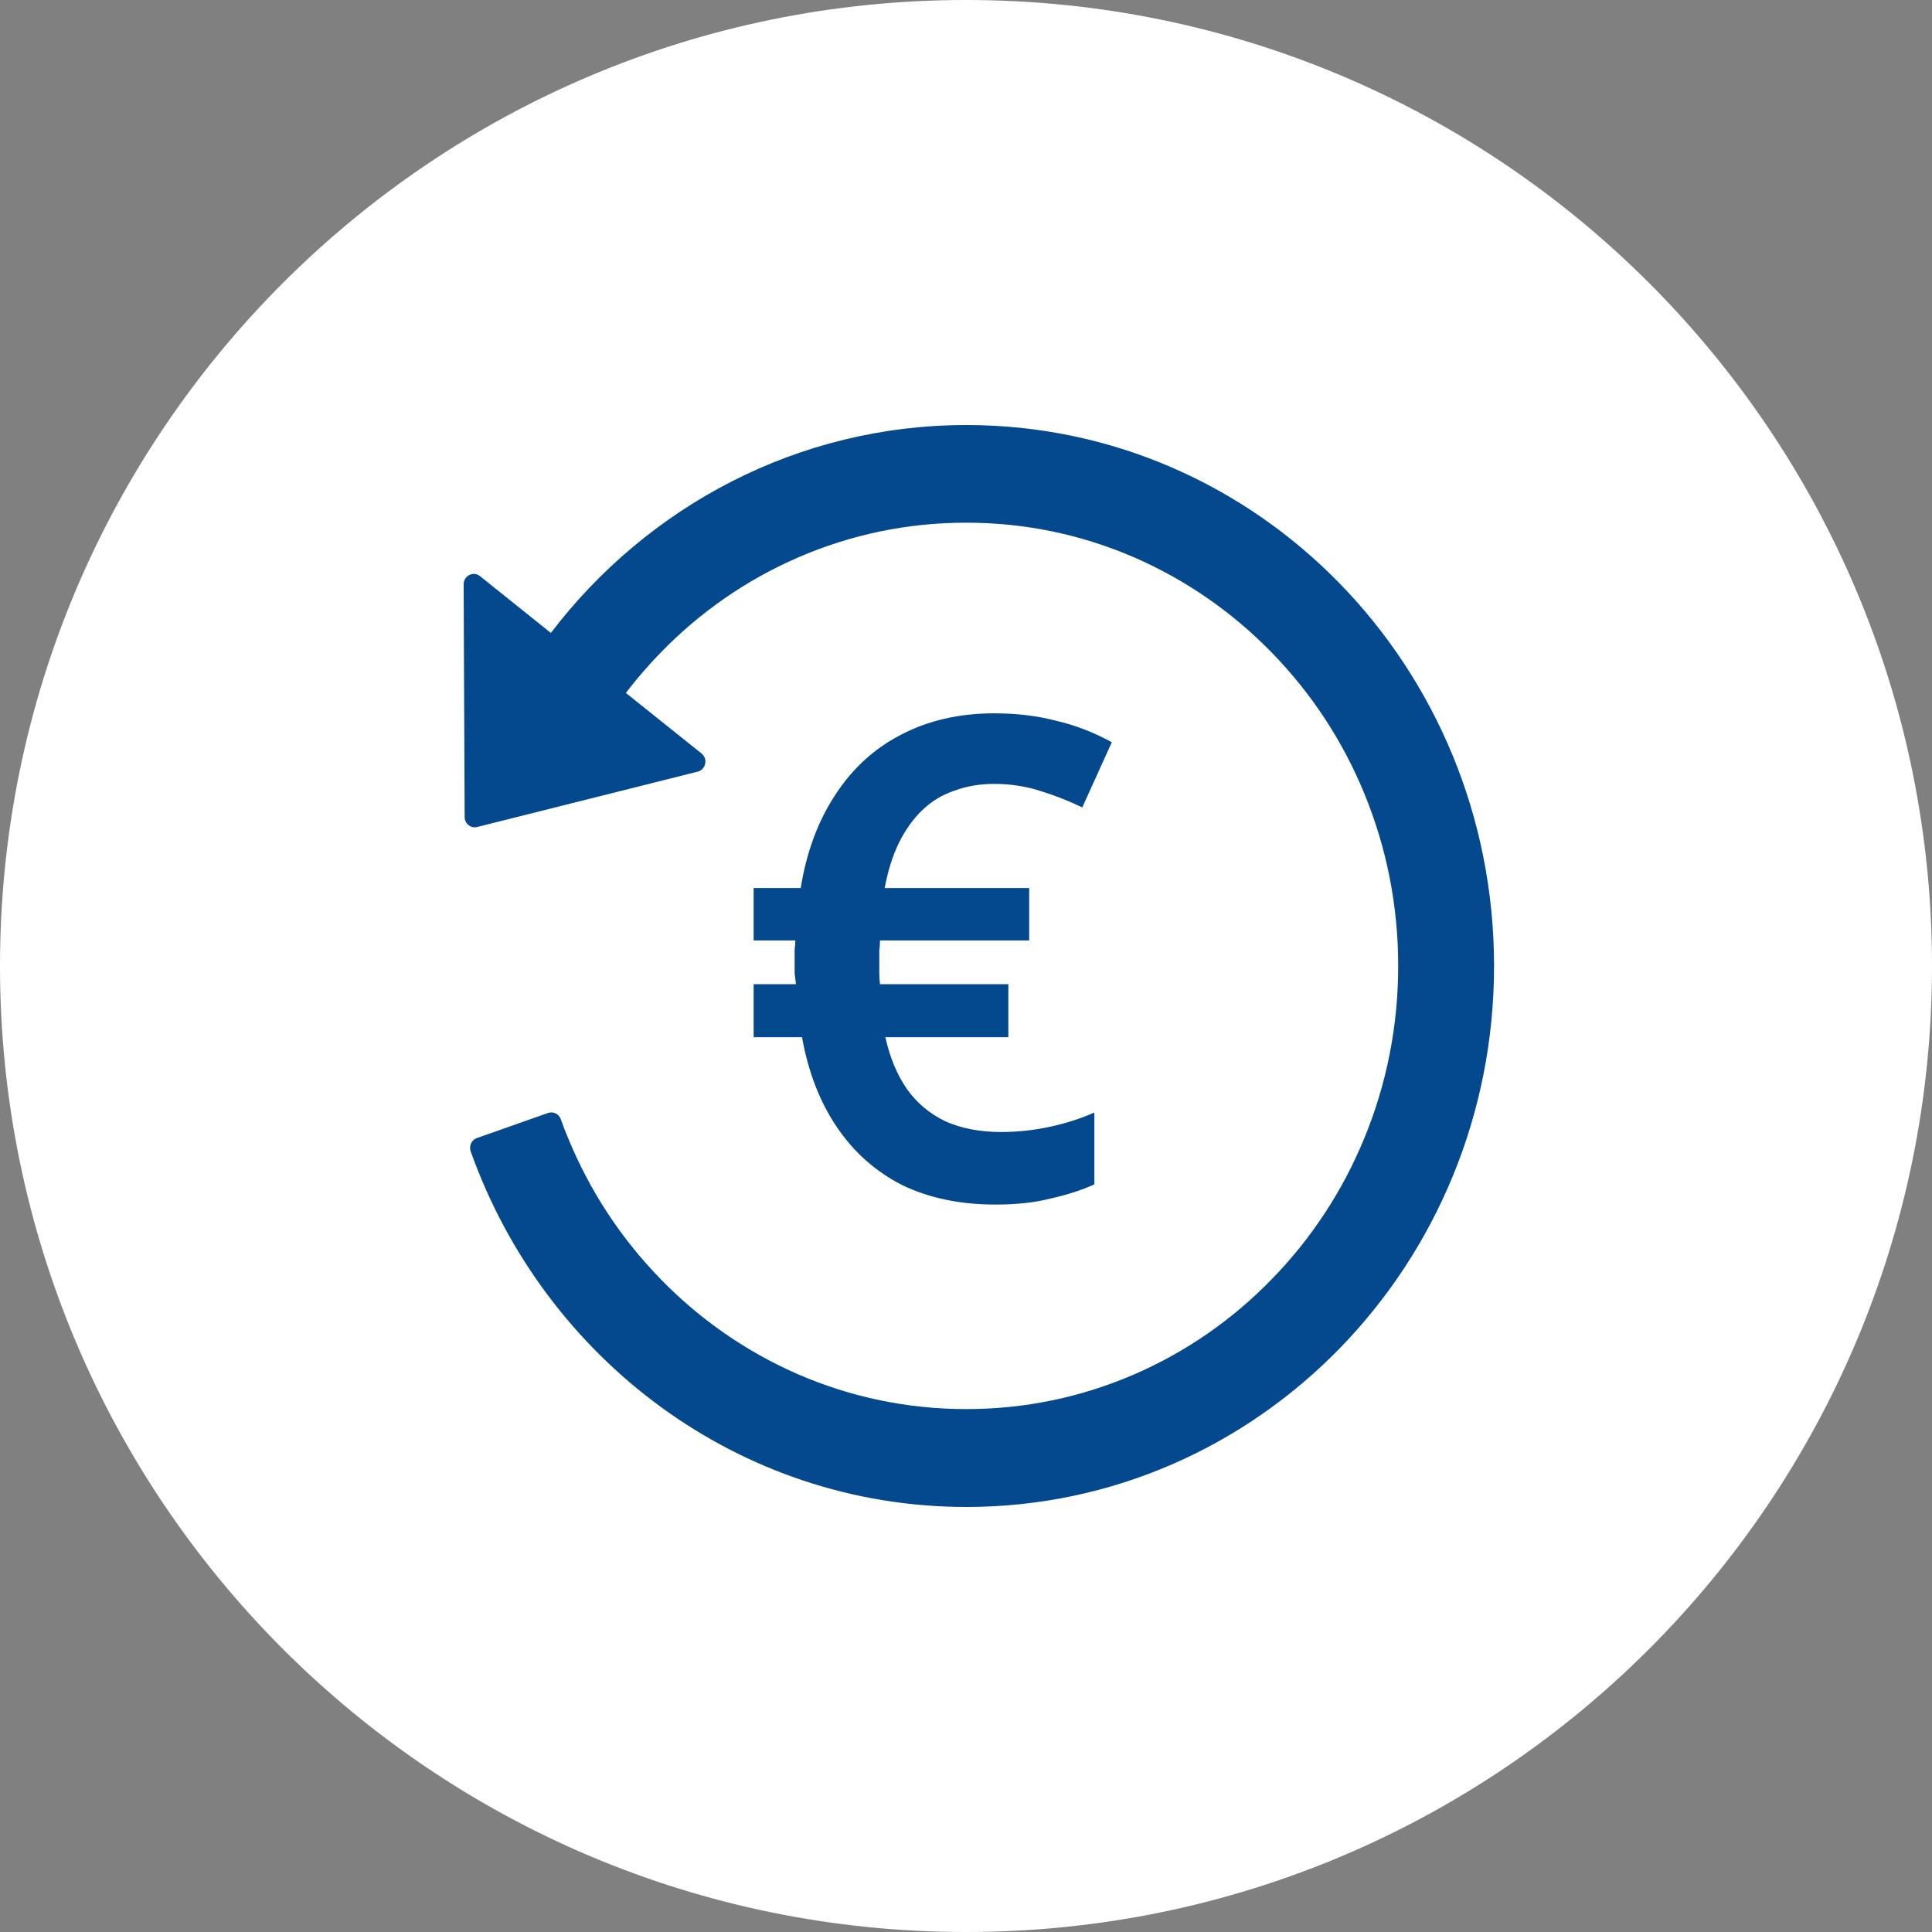 <svg xmlns="http://www.w3.org/2000/svg" width="50" height="50" viewbox="0 0 50 50" fill="none">
<rect width="100%" height="100%" fill="#808080" stroke="none"/>
<path d="M0 25C0 11.193 11.193 0 25 0C38.807 0 50 11.193 50 25C50 38.807 38.807 50 25 50C11.193 50 0 38.807 0 25Z" fill="white"></path>
<path d="M12.422 14.91L14.256 16.38C16.756 13.103 20.645 11 25.012 11C32.553 11 38.656 17.25 38.666 24.983C38.676 32.723 32.559 39 25.012 39C19.117 39 14.093 35.167 12.181 29.797C12.133 29.657 12.204 29.5 12.341 29.453L14.184 28.803C14.249 28.781 14.319 28.785 14.38 28.815C14.442 28.845 14.489 28.898 14.513 28.963C14.571 29.13 14.636 29.297 14.705 29.46C15.267 30.827 16.074 32.053 17.101 33.107C18.12 34.154 19.327 34.989 20.655 35.567C22.031 36.163 23.497 36.467 25.006 36.467C26.518 36.467 27.981 36.163 29.357 35.567C30.686 34.991 31.893 34.156 32.911 33.107C33.933 32.062 34.746 30.823 35.307 29.46C35.889 28.047 36.185 26.547 36.185 24.997C36.185 23.447 35.889 21.947 35.307 20.533C34.745 19.167 33.938 17.94 32.911 16.887C31.883 15.833 30.686 15.007 29.357 14.427C27.981 13.83 26.515 13.527 25.006 13.527C23.494 13.527 22.031 13.83 20.655 14.427C19.326 15.002 18.119 15.838 17.101 16.887C16.779 17.217 16.477 17.567 16.197 17.933L18.155 19.5C18.193 19.531 18.223 19.572 18.24 19.619C18.257 19.666 18.26 19.717 18.25 19.766C18.24 19.816 18.216 19.861 18.182 19.897C18.148 19.933 18.105 19.958 18.057 19.97L12.347 21.403C12.185 21.443 12.025 21.317 12.025 21.147L11.999 15.117C12.003 14.897 12.253 14.773 12.422 14.91Z" fill="#04488E"></path>
<path d="M25.73 18.461C26.31 18.461 26.843 18.525 27.33 18.652C27.829 18.768 28.31 18.954 28.774 19.209L28.009 20.896C27.649 20.722 27.278 20.577 26.896 20.461C26.525 20.345 26.136 20.287 25.73 20.287C25.359 20.287 25.017 20.345 24.704 20.461C24.391 20.565 24.113 20.733 23.87 20.965C23.638 21.186 23.435 21.47 23.261 21.817C23.099 22.154 22.977 22.542 22.896 22.983H26.635V24.339H22.774C22.774 24.42 22.768 24.507 22.756 24.6C22.756 24.681 22.756 24.774 22.756 24.878C22.756 24.971 22.756 25.07 22.756 25.174C22.756 25.267 22.762 25.365 22.774 25.47H26.096V26.843H22.913C23.029 27.365 23.215 27.812 23.47 28.183C23.725 28.542 24.055 28.82 24.461 29.017C24.878 29.203 25.359 29.296 25.904 29.296C26.345 29.296 26.774 29.249 27.191 29.157C27.609 29.064 27.985 28.942 28.322 28.791V30.652C27.985 30.803 27.609 30.925 27.191 31.017C26.785 31.122 26.31 31.174 25.765 31.174C24.849 31.174 24.044 31.006 23.348 30.67C22.664 30.322 22.101 29.823 21.661 29.174C21.22 28.525 20.919 27.748 20.756 26.843H19.504V25.47H20.6C20.588 25.388 20.577 25.296 20.565 25.191C20.565 25.087 20.565 24.983 20.565 24.878C20.565 24.774 20.565 24.675 20.565 24.583C20.577 24.478 20.583 24.397 20.583 24.339H19.504V22.983H20.722C20.872 22.055 21.168 21.255 21.609 20.583C22.049 19.899 22.617 19.377 23.313 19.017C24.02 18.646 24.826 18.461 25.73 18.461Z" fill="#04488E"></path>
</svg>
